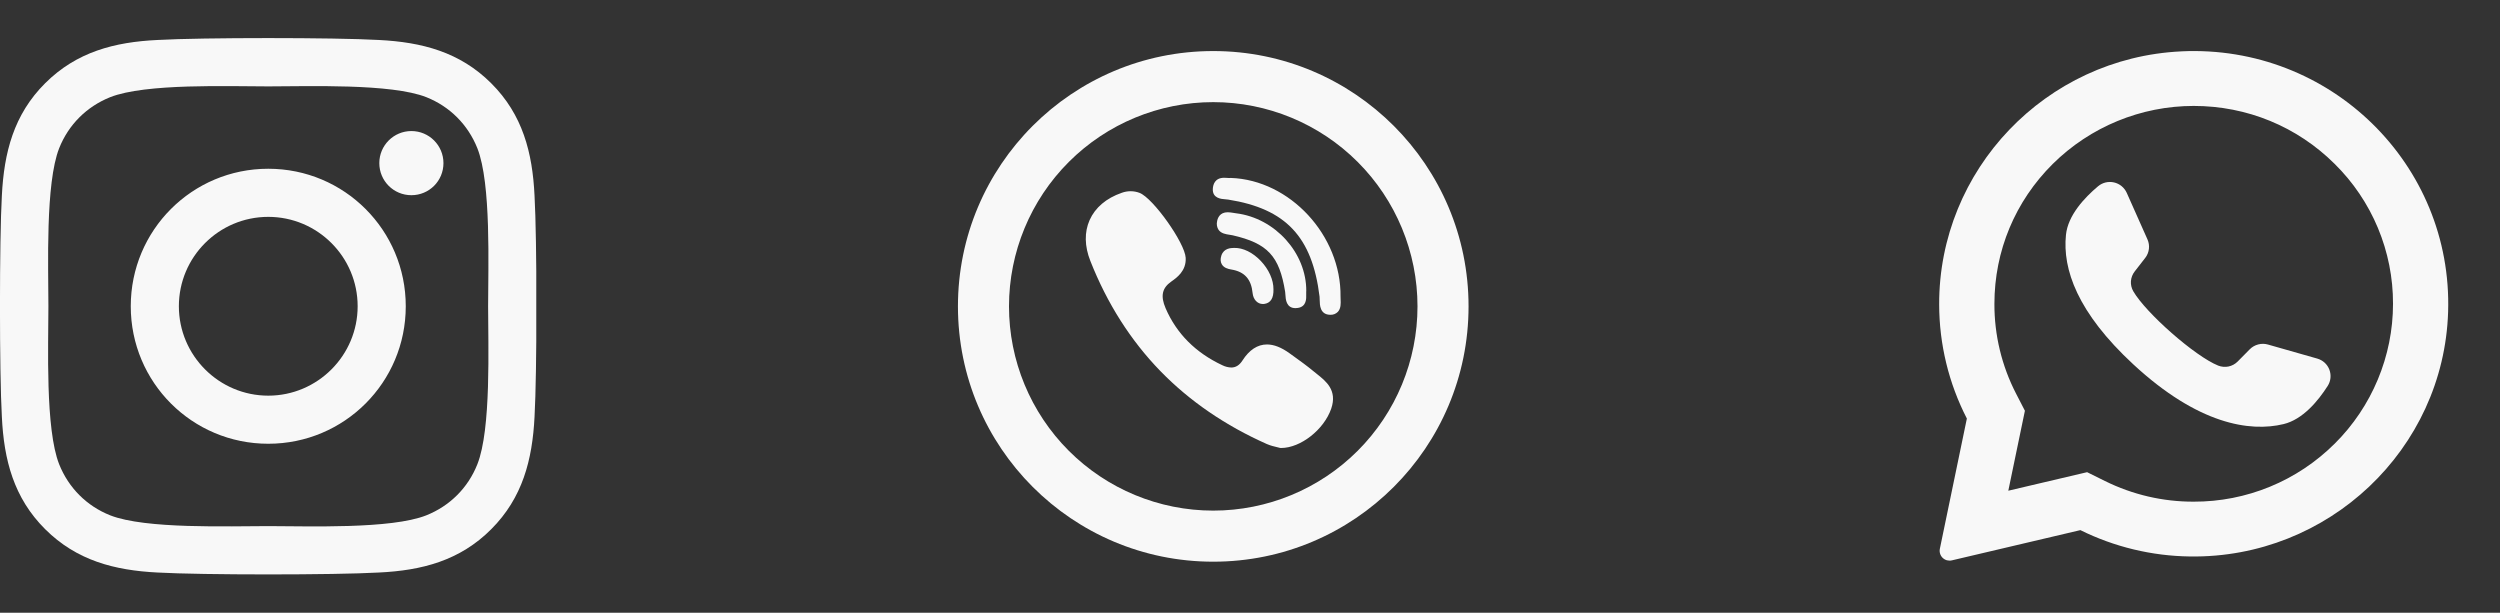 <?xml version="1.0" encoding="UTF-8"?> <svg xmlns="http://www.w3.org/2000/svg" width="102" height="25" viewBox="0 0 102 25" fill="none"><rect x="0" y="0" width="102" height="25" fill="#333333" stroke="none"/> <path d="M88.996 2.096C83.465 2.356 79.101 6.929 79.118 12.426C79.121 14.044 79.508 15.638 80.248 17.077L79.146 22.391C79.132 22.457 79.136 22.526 79.156 22.59C79.176 22.655 79.212 22.714 79.261 22.761C79.31 22.808 79.37 22.842 79.435 22.86C79.501 22.877 79.57 22.878 79.635 22.863L84.879 21.629C86.268 22.316 87.793 22.683 89.342 22.704C94.995 22.791 99.707 18.334 99.883 12.725C100.073 6.709 95.074 1.807 88.996 2.095V2.096ZM95.253 18.103C94.497 18.856 93.6 19.453 92.614 19.858C91.627 20.264 90.57 20.471 89.503 20.468C88.248 20.472 87.009 20.183 85.884 19.626L85.154 19.265L81.939 20.021L82.616 16.759L82.255 16.059C81.671 14.927 81.368 13.67 81.372 12.396C81.372 10.24 82.218 8.211 83.753 6.688C85.284 5.173 87.35 4.323 89.503 4.322C91.676 4.322 93.718 5.161 95.253 6.686C96.01 7.432 96.61 8.321 97.019 9.301C97.428 10.281 97.638 11.333 97.635 12.395C97.635 14.532 96.776 16.593 95.253 18.104V18.103Z" fill="#F8F8F8"></path> <path d="M94.544 14.63L92.532 14.057C92.403 14.02 92.265 14.018 92.135 14.053C92.004 14.087 91.885 14.155 91.79 14.251L91.298 14.749C91.196 14.852 91.066 14.923 90.925 14.953C90.783 14.982 90.636 14.969 90.501 14.916C89.55 14.533 87.548 12.767 87.037 11.882C86.965 11.757 86.932 11.614 86.942 11.47C86.953 11.327 87.006 11.189 87.095 11.076L87.524 10.524C87.607 10.418 87.659 10.292 87.675 10.159C87.692 10.025 87.671 9.89 87.617 9.768L86.771 7.868C86.723 7.762 86.651 7.668 86.561 7.594C86.471 7.52 86.365 7.469 86.251 7.443C86.138 7.417 86.02 7.418 85.907 7.445C85.793 7.473 85.688 7.526 85.599 7.601C85.038 8.073 84.371 8.789 84.291 9.583C84.148 10.982 84.752 12.746 87.038 14.865C89.678 17.311 91.794 17.636 93.17 17.303C93.951 17.116 94.576 16.363 94.969 15.747C95.032 15.649 95.071 15.538 95.083 15.422C95.095 15.307 95.079 15.19 95.038 15.081C94.997 14.973 94.93 14.875 94.845 14.797C94.759 14.719 94.656 14.662 94.544 14.63Z" fill="#F8F8F8"></path> <path d="M49.5 20.833C51.71 20.833 53.83 19.955 55.393 18.393C56.956 16.83 57.834 14.71 57.834 12.5C57.834 10.29 56.956 8.17 55.393 6.607C53.83 5.045 51.71 4.167 49.5 4.167C47.29 4.167 45.17 5.045 43.608 6.607C42.045 8.17 41.167 10.29 41.167 12.5C41.167 14.71 42.045 16.83 43.608 18.393C45.17 19.955 47.29 20.833 49.5 20.833ZM49.5 22.917C43.747 22.917 39.084 18.253 39.084 12.5C39.084 6.747 43.747 2.083 49.5 2.083C55.253 2.083 59.917 6.747 59.917 12.5C59.917 18.253 55.253 22.917 49.5 22.917Z" fill="#F8F8F8"></path> <path d="M53.296 11.879C53.308 10.325 52.026 8.9 50.438 8.703L50.333 8.687C50.254 8.672 50.173 8.663 50.092 8.66C49.766 8.66 49.679 8.896 49.656 9.036C49.643 9.095 49.642 9.155 49.653 9.214C49.663 9.273 49.686 9.329 49.719 9.379C49.827 9.53 50.017 9.556 50.169 9.579C50.214 9.585 50.256 9.591 50.291 9.6C51.719 9.928 52.2 10.446 52.434 11.907C52.441 11.944 52.443 11.988 52.445 12.034C52.455 12.208 52.477 12.572 52.856 12.572C52.888 12.572 52.921 12.57 52.956 12.563C53.309 12.508 53.298 12.176 53.293 12.017C53.29 11.978 53.29 11.94 53.293 11.901C53.294 11.894 53.294 11.887 53.295 11.88L53.296 11.879Z" fill="#F8F8F8"></path> <path d="M50 8.132C50.042 8.135 50.084 8.139 50.116 8.144C52.46 8.517 53.539 9.663 53.838 12.102C53.843 12.144 53.843 12.194 53.844 12.248C53.847 12.439 53.853 12.834 54.266 12.843H54.279C54.335 12.846 54.392 12.837 54.445 12.816C54.497 12.795 54.545 12.764 54.585 12.723C54.713 12.584 54.705 12.379 54.697 12.213C54.695 12.173 54.693 12.134 54.694 12.101C54.723 9.606 52.632 7.344 50.217 7.26L50.188 7.262C50.179 7.263 50.169 7.264 50.16 7.264C50.136 7.264 50.106 7.262 50.074 7.259C50.033 7.256 49.991 7.254 49.949 7.253C49.565 7.253 49.492 7.534 49.483 7.703C49.462 8.092 49.825 8.12 50 8.132ZM53.724 15.254C53.674 15.215 53.624 15.175 53.575 15.134C53.319 14.922 53.046 14.726 52.784 14.537C52.729 14.497 52.674 14.457 52.619 14.418C52.282 14.174 51.978 14.054 51.692 14.054C51.307 14.054 50.97 14.275 50.692 14.709C50.569 14.901 50.419 14.995 50.236 14.995C50.108 14.99 49.982 14.958 49.868 14.9C48.78 14.39 48.001 13.608 47.557 12.577C47.342 12.077 47.411 11.752 47.79 11.486C48.005 11.336 48.405 11.056 48.376 10.52C48.345 9.91 47.042 8.077 46.493 7.869C46.259 7.78 46.001 7.78 45.766 7.867C45.136 8.085 44.683 8.471 44.457 8.978C44.238 9.47 44.248 10.046 44.486 10.646C45.17 12.381 46.132 13.894 47.346 15.142C48.534 16.364 49.994 17.364 51.686 18.116C51.838 18.183 51.998 18.22 52.115 18.247L52.214 18.272C52.227 18.276 52.242 18.278 52.256 18.278H52.269C53.065 18.278 54.02 17.528 54.314 16.672C54.571 15.922 54.101 15.552 53.724 15.255V15.254ZM50.352 10.115C50.217 10.118 49.933 10.125 49.833 10.423C49.787 10.562 49.792 10.683 49.849 10.782C49.934 10.928 50.096 10.973 50.243 10.997C50.776 11.085 51.051 11.391 51.106 11.955C51.132 12.22 51.303 12.403 51.524 12.403C51.541 12.403 51.558 12.403 51.574 12.401C51.84 12.368 51.968 12.167 51.957 11.802C51.961 11.421 51.768 10.99 51.44 10.646C51.111 10.3 50.714 10.105 50.352 10.115Z" fill="#F8F8F8"></path> <g clip-path="url(#clip0_401_11)"> <path d="M10.945 6.885C7.84 6.885 5.335 9.39 5.335 12.495C5.335 15.601 7.84 18.105 10.945 18.105C14.05 18.105 16.555 15.601 16.555 12.495C16.555 9.39 14.05 6.885 10.945 6.885ZM10.945 16.143C8.938 16.143 7.298 14.507 7.298 12.495C7.298 10.483 8.933 8.848 10.945 8.848C12.957 8.848 14.592 10.483 14.592 12.495C14.592 14.507 12.952 16.143 10.945 16.143ZM18.093 6.655C18.093 7.383 17.508 7.964 16.785 7.964C16.057 7.964 15.476 7.378 15.476 6.655C15.476 5.933 16.062 5.347 16.785 5.347C17.508 5.347 18.093 5.933 18.093 6.655ZM21.809 7.983C21.726 6.23 21.326 4.678 20.042 3.398C18.762 2.119 17.21 1.719 15.457 1.631C13.65 1.528 8.235 1.528 6.428 1.631C4.68 1.714 3.128 2.114 1.844 3.394C0.559 4.673 0.164 6.226 0.076 7.979C-0.027 9.785 -0.027 15.2 0.076 17.007C0.159 18.76 0.559 20.312 1.844 21.592C3.128 22.871 4.676 23.271 6.428 23.359C8.235 23.462 13.65 23.462 15.457 23.359C17.21 23.276 18.762 22.876 20.042 21.592C21.321 20.312 21.721 18.76 21.809 17.007C21.912 15.2 21.912 9.79 21.809 7.983ZM19.475 18.945C19.095 19.902 18.357 20.64 17.395 21.025C15.955 21.597 12.537 21.465 10.945 21.465C9.353 21.465 5.93 21.592 4.495 21.025C3.538 20.645 2.801 19.907 2.415 18.945C1.844 17.505 1.975 14.087 1.975 12.495C1.975 10.903 1.848 7.48 2.415 6.045C2.796 5.088 3.533 4.351 4.495 3.965C5.935 3.394 9.353 3.525 10.945 3.525C12.537 3.525 15.96 3.398 17.395 3.965C18.352 4.346 19.09 5.083 19.475 6.045C20.047 7.485 19.915 10.903 19.915 12.495C19.915 14.087 20.047 17.51 19.475 18.945Z" fill="#F8F8F8"></path> </g> <defs> <clipPath id="clip0_401_11"> <rect width="21.88" height="25" fill="white"></rect> </clipPath> </defs> </svg> 